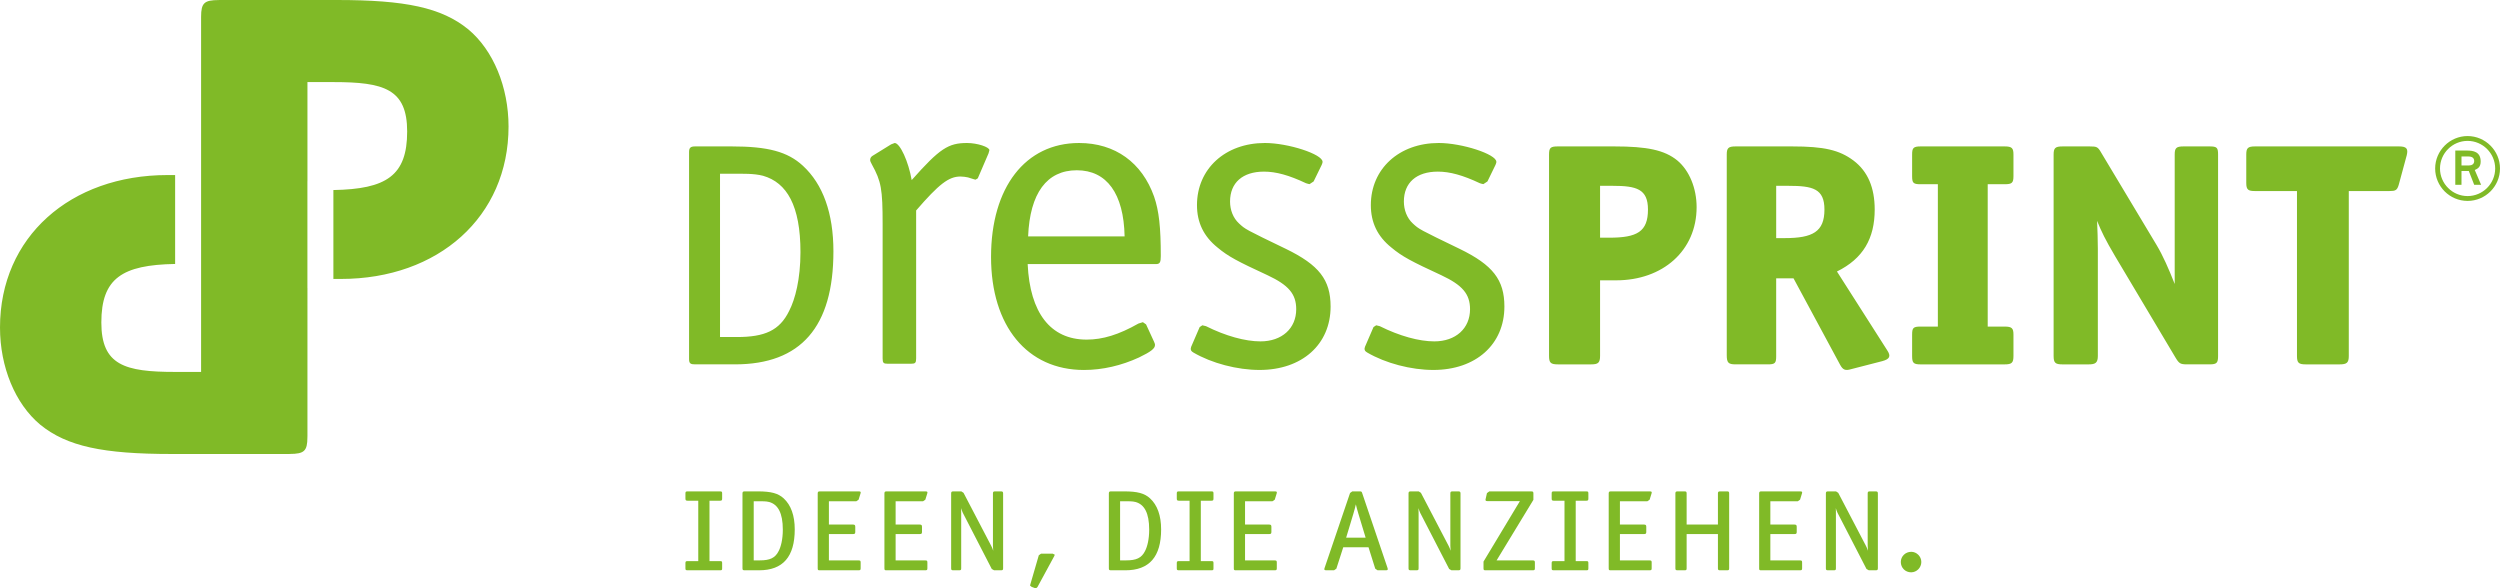 <?xml version="1.0" encoding="utf-8"?>
<!-- Generator: Adobe Illustrator 15.1.0, SVG Export Plug-In . SVG Version: 6.00 Build 0)  -->
<!DOCTYPE svg PUBLIC "-//W3C//DTD SVG 1.1//EN" "http://www.w3.org/Graphics/SVG/1.1/DTD/svg11.dtd">
<svg version="1.1" id="Ebene_1" xmlns="http://www.w3.org/2000/svg" xmlns:xlink="http://www.w3.org/1999/xlink" x="0px" y="0px"
	 width="212.598px" height="50.033px" viewBox="0 0 212.598 50.033" enable-background="new 0 0 212.598 50.033"
	 xml:space="preserve">
<g>
	<path fill="#80BA27" d="M151.765,20.249h-0.72v-4.447h1.027c2.089,0,3.077,0.24,3.077,2.019
		C155.149,19.702,154.161,20.249,151.765,20.249 M156.213,23.088c2.223-1.097,3.21-2.805,3.21-5.268c0-1.847-0.579-3.248-1.81-4.173
		c-1.194-0.89-2.496-1.196-5.199-1.196h-4.818c-0.617,0-0.754,0.138-0.754,0.685v17.065c0,0.648,0.137,0.784,0.754,0.784h2.731
		c0.619,0,0.718-0.101,0.718-0.684v-6.633h1.475l3.963,7.354c0.24,0.439,0.447,0.513,0.923,0.374l2.668-0.687
		c0.619-0.171,0.754-0.409,0.412-0.922L156.213,23.088z M136.859,20.213h-0.791v-4.411h1.065c2.047,0,3.009,0.274,3.009,2.019
		C140.143,19.702,139.219,20.213,136.859,20.213 M137.269,12.451h-4.79c-0.611,0-0.75,0.104-0.75,0.685v17.131
		c0,0.583,0.139,0.719,0.75,0.719h2.839c0.585,0,0.751-0.136,0.751-0.719v-6.428h1.371c3.967,0,6.839-2.531,6.839-6.223
		c0-1.605-0.617-3.115-1.64-3.969C141.547,12.758,140.069,12.451,137.269,12.451 M170.471,12.451h-7.146
		c-0.617,0-0.72,0.138-0.72,0.685v1.847c0,0.581,0.103,0.684,0.72,0.684h1.469v12.105h-1.469c-0.617,0-0.72,0.102-0.72,0.684v1.812
		c0,0.583,0.103,0.719,0.72,0.719h7.146c0.615,0,0.752-0.136,0.752-0.719v-1.812c0-0.548-0.137-0.684-0.752-0.684h-1.438V15.666
		h1.438c0.615,0,0.752-0.103,0.752-0.684v-1.847C171.223,12.589,171.086,12.451,170.471,12.451 M204.013,12.451h-12.239
		c-0.616,0-0.753,0.138-0.753,0.685v2.428c0,0.583,0.171,0.683,0.753,0.683h3.559v14.021c0,0.583,0.134,0.719,0.75,0.719h2.869
		c0.619,0,0.787-0.136,0.787-0.719V16.246h3.457c0.514,0,0.648-0.066,0.785-0.511l0.686-2.531
		C204.801,12.656,204.666,12.451,204.013,12.451 M187.906,12.451h-2.219c-0.618,0-0.752,0.138-0.752,0.685v11.014
		c-0.515-1.302-0.993-2.398-1.544-3.318l-4.717-7.867c-0.275-0.479-0.372-0.513-0.959-0.513h-2.325
		c-0.612,0-0.752,0.138-0.752,0.685v17.131c0,0.583,0.14,0.719,0.752,0.719h2.226c0.579,0,0.783-0.136,0.783-0.719v-9.095
		c0-0.82-0.033-1.572-0.065-2.393c0.376,0.923,0.685,1.572,1.533,3.008L185,30.405c0.309,0.513,0.416,0.58,0.993,0.58h1.913
		c0.619,0,0.717-0.136,0.717-0.719V13.136C188.623,12.555,188.525,12.451,187.906,12.451 M109.355,21.166
		c-3.461-1.671-3.461-1.671-3.99-2.165c-0.497-0.455-0.763-1.139-0.763-1.863c0-1.594,1.065-2.544,2.887-2.544
		c1.028,0,2.13,0.306,3.573,0.987c0.15,0.04,0.229,0.076,0.304,0.076l0.343-0.228l0.686-1.405c0.074-0.19,0.074-0.19,0.074-0.264
		c0-0.649-2.925-1.6-4.9-1.6c-3.384,0-5.779,2.205-5.779,5.281c0,1.482,0.57,2.661,1.75,3.61c0.912,0.764,1.711,1.179,4.257,2.357
		c1.782,0.837,2.432,1.592,2.432,2.888c0,1.632-1.217,2.735-3.042,2.735c-1.291,0-2.962-0.458-4.631-1.294l-0.309-0.075
		l-0.228,0.152l-0.722,1.673l-0.037,0.152c0,0.15,0.037,0.227,0.227,0.341c1.559,0.911,3.724,1.48,5.626,1.48
		c3.609,0,6.04-2.165,6.04-5.394C113.152,23.789,112.166,22.534,109.355,21.166 M124.133,21.166
		c-3.456-1.671-3.456-1.671-3.99-2.165c-0.492-0.455-0.759-1.139-0.759-1.863c0-1.594,1.062-2.544,2.888-2.544
		c1.026,0,2.129,0.306,3.574,0.987c0.148,0.04,0.227,0.076,0.3,0.076l0.345-0.228l0.684-1.405c0.074-0.19,0.074-0.19,0.074-0.264
		c0-0.649-2.926-1.6-4.898-1.6c-3.383,0-5.776,2.205-5.776,5.281c0,1.482,0.565,2.661,1.749,3.61
		c0.911,0.764,1.706,1.179,4.252,2.357c1.784,0.837,2.435,1.592,2.435,2.888c0,1.632-1.216,2.735-3.042,2.735
		c-1.29,0-2.961-0.458-4.635-1.294l-0.303-0.075l-0.229,0.152l-0.723,1.673l-0.039,0.152c0,0.15,0.039,0.227,0.229,0.341
		c1.558,0.911,3.723,1.48,5.623,1.48c3.608,0,6.041-2.165,6.041-5.394C127.933,23.789,126.944,22.534,124.133,21.166 M82.239,12.161
		c-1.596,0-2.316,0.457-4.71,3.154c-0.265-1.555-0.99-3.154-1.447-3.154l-0.303,0.115l-1.594,0.986
		c-0.117,0.078-0.188,0.191-0.188,0.343c0,0.074,0.036,0.189,0.148,0.381c0.797,1.443,0.913,2.089,0.913,5.091v11.399
		c0,0.381,0.075,0.455,0.416,0.455h2.017c0.338,0,0.417-0.074,0.417-0.455V17.898c1.938-2.241,2.772-2.887,3.763-2.887
		c0.229,0,0.455,0.036,0.645,0.075c0.607,0.191,0.607,0.191,0.647,0.191l0.188-0.114l0.915-2.126l0.072-0.267
		C84.139,12.505,83.114,12.161,82.239,12.161 M67.11,26.438c-0.815,1.675-2.086,2.223-4.44,2.223h-1.44V14.776h1.129
		c0.788,0,1.746-0.034,2.531,0.172c2.017,0.581,3.181,2.528,3.181,6.497C68.07,23.736,67.623,25.447,67.11,26.438 M62.224,12.451
		h-3.112c-0.376,0-0.515,0.104-0.515,0.479v17.61c0,0.378,0.139,0.445,0.515,0.445H62.5c5.603,0,8.373-3.18,8.373-9.609
		c0-3.249-0.889-5.71-2.599-7.283C66.976,12.897,65.301,12.451,62.224,12.451 M39.823,2.496C37.545,0.642,34.479,0,28.642,0h-9.978
		l-0.072,0.004c-1.207,0.008-1.491,0.236-1.491,1.422v0.043v0.028v30.131h-2.214c-4.273,0-6.269-0.57-6.269-4.202
		c0-3.767,1.775-4.898,6.275-4.979v-7.56h-0.647C5.981,14.887,0,20.157,0,27.852c0,3.346,1.285,6.48,3.421,8.262
		c2.278,1.852,5.346,2.493,11.182,2.493h4.047l0.018,0.001h5.913l0.069-0.005c1.209-0.008,1.492-0.235,1.492-1.421v-0.043
		l0.003-0.025V24.486h-0.003v-9.071h0.003V6.981h2.215c4.271,0,6.265,0.57,6.265,4.201c0,3.766-1.774,4.898-6.274,4.979v7.56h0.645
		c8.267,0,14.25-5.274,14.25-12.966C43.244,7.41,41.955,4.274,39.823,2.496 M87.43,20.104c0.152-3.684,1.595-5.625,4.142-5.625
		c2.544,0,3.992,1.977,4.064,5.625H87.43z M91.762,12.161c-4.557,0-7.484,3.761-7.484,9.688c0,5.89,3.078,9.613,7.901,9.613
		c1.594,0,3.192-0.379,4.675-1.061c1.024-0.495,1.366-0.761,1.366-1.067c0-0.071,0-0.071-0.075-0.262l-0.684-1.485l-0.269-0.189
		l-0.376,0.114c-1.675,0.952-3.044,1.368-4.41,1.368c-3.078,0-4.824-2.282-5.014-6.422h10.904c0.34,0,0.417-0.154,0.417-0.683
		c0-2.435-0.15-3.84-0.569-5.056C97.12,13.834,94.84,12.161,91.762,12.161"/>
	<path fill="#80BA27" d="M61.238,48.497h-2.761c-0.149,0-0.188-0.025-0.188-0.161v-0.444c0-0.15,0.038-0.175,0.188-0.175h0.903
		V42.58h-0.903c-0.149,0-0.188-0.038-0.188-0.188v-0.431c0-0.149,0.038-0.174,0.188-0.174h2.761c0.146,0,0.172,0.035,0.172,0.174
		v0.431c0,0.139-0.025,0.188-0.172,0.188h-0.904v5.137h0.904c0.146,0,0.172,0.024,0.172,0.175v0.444
		C61.41,48.472,61.385,48.497,61.238,48.497"/>
	<path fill="#80BA27" d="M65.417,42.691c-0.284-0.076-0.632-0.063-0.915-0.063h-0.407v5.026h0.518c0.854,0,1.312-0.198,1.61-0.805
		c0.186-0.361,0.347-0.979,0.347-1.809C66.569,43.605,66.148,42.9,65.417,42.691 M64.552,48.497h-1.225
		c-0.138,0-0.187-0.025-0.187-0.161v-6.375c0-0.139,0.049-0.174,0.187-0.174h1.125c1.115,0,1.72,0.161,2.191,0.594
		c0.62,0.569,0.941,1.461,0.941,2.639C67.585,47.343,66.582,48.497,64.552,48.497"/>
	<path fill="#80BA27" d="M73.003,48.497h-3.281c-0.149,0-0.185-0.013-0.185-0.161v-6.375c0-0.139,0.049-0.174,0.185-0.174h3.292
		c0.174,0,0.211,0.035,0.162,0.185l-0.162,0.521l-0.198,0.137h-2.327v1.979h2.057c0.135,0,0.185,0.05,0.185,0.188v0.445
		c0,0.136-0.05,0.174-0.185,0.174h-2.057v2.241h2.515c0.146,0,0.185,0.024,0.185,0.174v0.507
		C73.188,48.472,73.149,48.497,73.003,48.497"/>
	<path fill="#80BA27" d="M78.678,48.497h-3.281c-0.147,0-0.186-0.013-0.186-0.161v-6.375c0-0.139,0.049-0.174,0.186-0.174h3.293
		c0.173,0,0.21,0.035,0.161,0.185l-0.161,0.521l-0.199,0.137h-2.328v1.979h2.057c0.137,0,0.186,0.05,0.186,0.188v0.445
		c0,0.136-0.049,0.174-0.186,0.174h-2.057v2.241h2.516c0.146,0,0.185,0.024,0.185,0.174v0.507
		C78.862,48.472,78.824,48.497,78.678,48.497"/>
	<path fill="#80BA27" d="M85.119,48.497h-0.582l-0.198-0.112l-2.464-4.779c-0.061-0.122-0.1-0.258-0.146-0.396
		c0.011,0.123,0.011,0.273,0.011,0.409v4.717c0,0.136-0.037,0.161-0.187,0.161H81.07c-0.137,0-0.185-0.025-0.185-0.161v-6.375
		c0-0.139,0.048-0.174,0.185-0.174h0.682l0.187,0.124l2.352,4.506c0.062,0.111,0.124,0.261,0.172,0.42
		c-0.011-0.148-0.024-0.297-0.024-0.433v-4.443c0-0.149,0.051-0.174,0.198-0.174h0.483c0.136,0,0.184,0.035,0.184,0.174v6.375
		C85.303,48.472,85.255,48.497,85.119,48.497"/>
	<polygon fill="#80BA27" points="89.527,47.086 89.699,47.173 89.65,47.296 88.226,49.921 88.103,50.033 88.004,50.009 
		87.732,49.907 87.595,49.796 87.619,49.696 88.338,47.222 88.525,47.086 	"/>
	<path fill="#80BA27" d="M96.574,42.691c-0.284-0.076-0.633-0.063-0.915-0.063h-0.408v5.026h0.518c0.855,0,1.313-0.198,1.609-0.805
		c0.187-0.361,0.348-0.979,0.348-1.809C97.726,43.605,97.305,42.9,96.574,42.691 M95.708,48.497h-1.226
		c-0.137,0-0.186-0.025-0.186-0.161v-6.375c0-0.139,0.049-0.174,0.186-0.174h1.125c1.116,0,1.722,0.161,2.192,0.594
		c0.62,0.569,0.942,1.461,0.942,2.639C98.742,47.343,97.739,48.497,95.708,48.497"/>
	<path fill="#80BA27" d="M103.021,48.497h-2.76c-0.15,0-0.188-0.025-0.188-0.161v-0.444c0-0.15,0.037-0.175,0.188-0.175h0.9V42.58
		h-0.9c-0.15,0-0.188-0.038-0.188-0.188v-0.431c0-0.149,0.037-0.174,0.188-0.174h2.76c0.147,0,0.172,0.035,0.172,0.174v0.431
		c0,0.139-0.024,0.188-0.172,0.188h-0.905v5.137h0.905c0.147,0,0.172,0.024,0.172,0.175v0.444
		C103.193,48.472,103.169,48.497,103.021,48.497"/>
	<path fill="#80BA27" d="M108.389,48.497h-3.279c-0.15,0-0.187-0.013-0.187-0.161v-6.375c0-0.139,0.05-0.174,0.187-0.174h3.294
		c0.173,0,0.207,0.035,0.161,0.185l-0.161,0.521l-0.199,0.137h-2.328v1.979h2.055c0.137,0,0.186,0.05,0.186,0.188v0.445
		c0,0.136-0.049,0.174-0.186,0.174h-2.055v2.241h2.513c0.149,0,0.188,0.024,0.188,0.174v0.507
		C108.576,48.472,108.538,48.497,108.389,48.497"/>
	<path fill="#80BA27" d="M115.514,43.681c-0.099-0.309-0.149-0.544-0.213-0.791c-0.061,0.247-0.121,0.508-0.21,0.791l-0.616,2.042
		h1.657L115.514,43.681z M117.865,48.497h-0.719l-0.197-0.137l-0.572-1.82h-2.149l-0.585,1.82l-0.197,0.137h-0.655
		c-0.185,0-0.2-0.062-0.149-0.198l2.166-6.375l0.188-0.137h0.642c0.137,0,0.159,0.024,0.198,0.137l2.154,6.362
		C118.04,48.436,118.025,48.497,117.865,48.497"/>
	<path fill="#80BA27" d="M124.014,48.497h-0.582l-0.197-0.112l-2.465-4.779c-0.062-0.122-0.097-0.258-0.146-0.396
		c0.012,0.123,0.012,0.273,0.012,0.409v4.717c0,0.136-0.038,0.161-0.188,0.161h-0.48c-0.137,0-0.187-0.025-0.187-0.161v-6.375
		c0-0.139,0.05-0.174,0.187-0.174h0.679l0.188,0.124l2.353,4.506c0.061,0.111,0.122,0.261,0.173,0.42
		c-0.013-0.148-0.024-0.297-0.024-0.433v-4.443c0-0.149,0.049-0.174,0.196-0.174h0.483c0.135,0,0.185,0.035,0.185,0.174v6.375
		C124.198,48.472,124.148,48.497,124.014,48.497"/>
	<path fill="#80BA27" d="M130.339,48.497h-4.009c-0.136,0-0.173-0.025-0.173-0.161v-0.579l3.094-5.142h-2.76
		c-0.161,0-0.188-0.06-0.15-0.196l0.109-0.484l0.198-0.147h3.566c0.151,0,0.186,0.035,0.186,0.174v0.543l-3.131,5.151h3.069
		c0.138,0,0.188,0.035,0.188,0.174v0.507C130.527,48.472,130.477,48.497,130.339,48.497"/>
	<path fill="#80BA27" d="M134.901,48.497h-2.763c-0.147,0-0.186-0.025-0.186-0.161v-0.444c0-0.15,0.038-0.175,0.186-0.175h0.906
		V42.58h-0.906c-0.147,0-0.186-0.038-0.186-0.188v-0.431c0-0.149,0.038-0.174,0.186-0.174h2.763c0.147,0,0.172,0.035,0.172,0.174
		v0.431c0,0.139-0.024,0.188-0.172,0.188h-0.904v5.137h0.904c0.147,0,0.172,0.024,0.172,0.175v0.444
		C135.073,48.472,135.049,48.497,134.901,48.497"/>
	<path fill="#80BA27" d="M140.268,48.497h-3.279c-0.148,0-0.186-0.013-0.186-0.161v-6.375c0-0.139,0.049-0.174,0.186-0.174h3.295
		c0.173,0,0.209,0.035,0.16,0.185l-0.16,0.521l-0.199,0.137h-2.328v1.979h2.053c0.141,0,0.188,0.05,0.188,0.188v0.445
		c0,0.136-0.048,0.174-0.188,0.174h-2.053v2.241h2.512c0.149,0,0.188,0.024,0.188,0.174v0.507
		C140.456,48.472,140.417,48.497,140.268,48.497"/>
	<path fill="#80BA27" d="M146.871,48.497h-0.596c-0.133,0-0.184-0.025-0.184-0.161v-2.922h-2.661v2.922
		c0,0.136-0.039,0.161-0.174,0.161h-0.595c-0.137,0-0.187-0.025-0.187-0.161v-6.375c0-0.139,0.05-0.174,0.187-0.174h0.595
		c0.135,0,0.174,0.035,0.174,0.174v2.646h2.661v-2.646c0-0.139,0.051-0.174,0.184-0.174h0.596c0.136,0,0.175,0.035,0.175,0.174
		v6.375C147.046,48.472,147.007,48.497,146.871,48.497"/>
	<path fill="#80BA27" d="M153.063,48.497h-3.28c-0.15,0-0.186-0.013-0.186-0.161v-6.375c0-0.139,0.047-0.174,0.186-0.174h3.292
		c0.174,0,0.209,0.035,0.16,0.185l-0.16,0.521l-0.198,0.137h-2.328v1.979h2.055c0.138,0,0.188,0.05,0.188,0.188v0.445
		c0,0.136-0.05,0.174-0.188,0.174h-2.055v2.241h2.515c0.146,0,0.186,0.024,0.186,0.174v0.507
		C153.248,48.472,153.209,48.497,153.063,48.497"/>
	<path fill="#80BA27" d="M159.504,48.497h-0.584l-0.195-0.112l-2.465-4.779c-0.061-0.122-0.098-0.258-0.148-0.396
		c0.013,0.123,0.013,0.273,0.013,0.409v4.717c0,0.136-0.037,0.161-0.186,0.161h-0.483c-0.136,0-0.184-0.025-0.184-0.161v-6.375
		c0-0.139,0.048-0.174,0.184-0.174h0.679l0.188,0.124l2.354,4.506c0.062,0.111,0.123,0.261,0.175,0.42
		c-0.014-0.148-0.025-0.297-0.025-0.433v-4.443c0-0.149,0.046-0.174,0.197-0.174h0.482c0.135,0,0.187,0.035,0.187,0.174v6.375
		C159.69,48.472,159.639,48.497,159.504,48.497"/>
	<path fill="#80BA27" d="M163.388,47.792c0,0.483-0.397,0.878-0.867,0.878c-0.495,0-0.878-0.386-0.878-0.878
		c0-0.482,0.396-0.867,0.89-0.867C162.99,46.925,163.388,47.319,163.388,47.792"/>
	<path fill="#80BA27" d="M209.957,14.071c0.247,0,0.446-0.117,0.446-0.376c0-0.258-0.176-0.388-0.493-0.388h-0.587v0.764H209.957z
		 M210.991,15.714h-0.588l-0.458-1.175h-0.622v1.175h-0.527v-2.912h0.974c0.552,0,1.185,0.095,1.185,0.939
		c0,0.517-0.315,0.623-0.503,0.716L210.991,15.714z M212.188,14.329c0-1.292-1.058-2.348-2.348-2.348
		c-1.289,0-2.345,1.056-2.345,2.348c0,1.29,1.056,2.345,2.345,2.345C211.13,16.674,212.188,15.619,212.188,14.329 M209.84,17.086
		c-1.512,0-2.756-1.233-2.756-2.757c0-1.515,1.244-2.759,2.756-2.759c1.513,0,2.758,1.244,2.758,2.759
		C212.598,15.853,211.353,17.086,209.84,17.086"/>
</g>
</svg>
